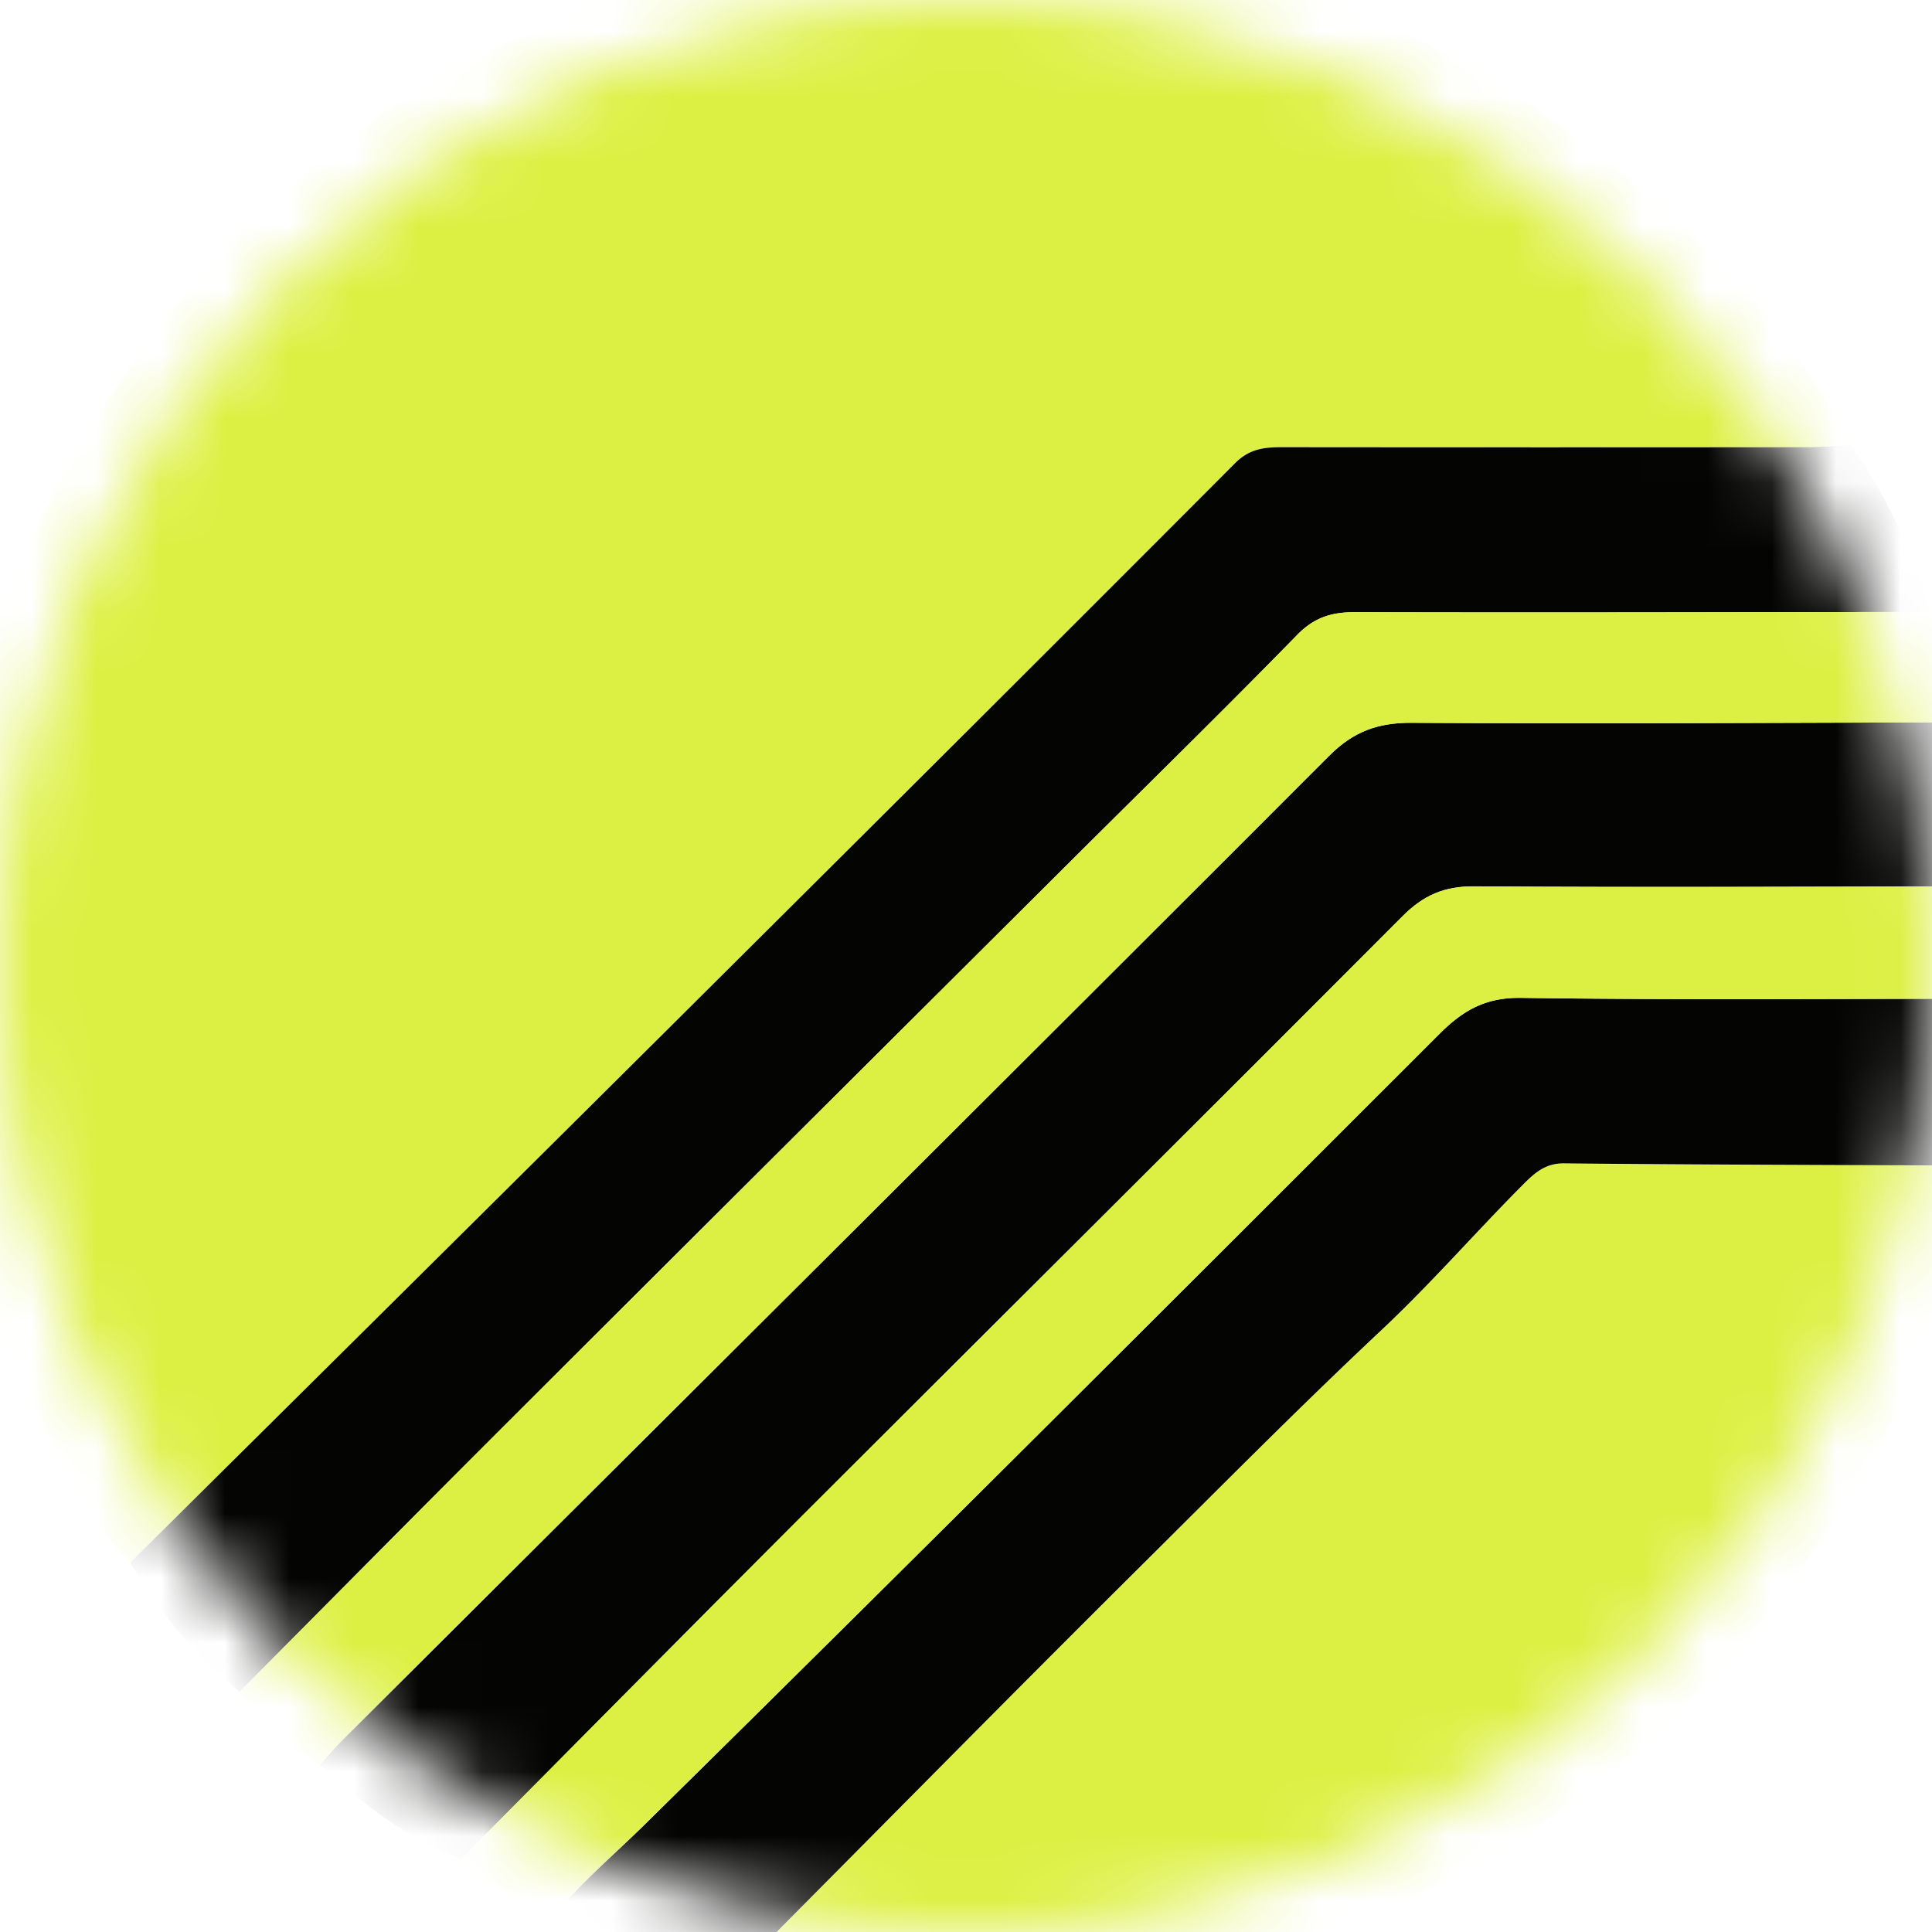 <svg width="30" height="30" viewBox="0 0 30 30" fill="none" xmlns="http://www.w3.org/2000/svg"><mask id="a" style="mask-type:alpha" maskUnits="userSpaceOnUse" x="0" y="0" width="30" height="30"><path d="M15 30c8.284 0 15-6.716 15-15S23.284 0 15 0 0 6.716 0 15s6.716 15 15 15" fill="#DCF043"/></mask><g mask="url(#a)"><path d="M-1 16.92v-3.968c.234-.15.194-.412.234-.628.186-1.03.427-2.046.83-3.011C2.68 3.066 7.395-.397 14.112-.948c3.92-.323 7.496.883 10.632 3.275 1.638 1.25 3.036 2.733 3.997 4.584-.234.011-.466.032-.699.032q-4.057.003-8.114 0c-.279 0-.515.017-.746.247a2700 2700 0 0 1-8.817 8.796c-2.777 2.762-5.56 5.518-8.34 8.276-.11-.125-.24-.236-.33-.374C.597 22.206-.2 20.398-.632 18.429c-.11-.504-.072-1.05-.369-1.51m31.607 1.183c-.098 1.518-.67 2.897-1.37 4.207-2.564 4.8-6.564 7.631-11.924 8.55-.139.024-.307-.027-.396.141h-3.968c-.427-.312-.996-.168-1.434-.445 2.04-2.053 4.07-4.116 6.125-6.155 1.266-1.258 2.518-2.53 3.822-3.751.753-.707 1.442-1.497 2.175-2.236.18-.182.347-.348.647-.344 2.108.021 4.216.025 6.324.034z" fill="#DCF043"/><path d="M3.722 26.27a7.2 7.2 0 0 1-1.698-2.007c2.78-2.758 5.562-5.513 8.339-8.275 2.944-2.928 5.886-5.856 8.817-8.797.23-.23.467-.248.746-.247q4.057.004 8.114 0c.232 0 .466-.02.7-.032.56.792.962 1.66 1.236 2.59-2.98.004-5.96.013-8.94.004-.365 0-.632.084-.897.356-1.139 1.167-2.306 2.307-3.46 3.457-2.912 2.9-5.824 5.797-8.73 8.7-1.415 1.412-2.819 2.833-4.228 4.25z" fill="#040502"/><path d="M7.16 28.866c-.847-.314-1.534-.869-2.197-1.457.114-.126.222-.258.343-.378 5.113-5.096 10.23-10.187 15.333-15.294.38-.381.76-.517 1.29-.514 2.854.018 5.708 0 8.561-.007.315.82.377 1.686.455 2.547-2.683.003-5.366.018-8.05 0-.466-.004-.79.136-1.115.463-3.112 3.122-6.238 6.227-9.356 9.343-1.76 1.76-3.509 3.531-5.262 5.297z" fill="#040502"/><path d="M11.514 30.554a7.4 7.4 0 0 1-2.819-.918c.399-.47.868-.864 1.304-1.294 4.136-4.073 8.242-8.178 12.348-12.284.362-.362.713-.572 1.267-.564 2.45.036 4.901.014 7.352.013.01.882-.02 1.759-.36 2.592-2.109-.009-4.217-.013-6.324-.034-.3-.002-.467.164-.647.344-.733.738-1.42 1.527-2.175 2.236-1.304 1.223-2.556 2.493-3.823 3.75-2.053 2.04-4.084 4.104-6.125 6.156z" fill="#040502"/><path d="M30.489 11.216c-2.854.006-5.709.026-8.562.008-.528-.004-.908.132-1.289.512-5.102 5.108-10.22 10.199-15.333 15.295-.12.12-.229.252-.343.378a4.05 4.05 0 0 1-1.24-1.14c1.41-1.417 2.813-2.838 4.228-4.25q4.362-4.352 8.73-8.7c1.155-1.15 2.321-2.29 3.46-3.457.265-.272.533-.358.897-.356 2.98.007 5.96 0 8.94-.004.282.538.468 1.105.51 1.715z" fill="#DCF043"/><path d="M30.966 15.508c-2.45 0-4.901.022-7.352-.013-.554-.008-.904.2-1.267.565-4.106 4.105-8.212 8.21-12.348 12.283-.436.429-.905.825-1.304 1.294-.56-.16-1.113-.336-1.535-.77 1.754-1.766 3.502-3.538 5.262-5.297 3.117-3.115 6.245-6.22 9.356-9.343.326-.326.648-.465 1.116-.463 2.684.02 5.367.004 8.05 0 .086.582.055 1.163.023 1.744z" fill="#DCF043"/></g></svg>